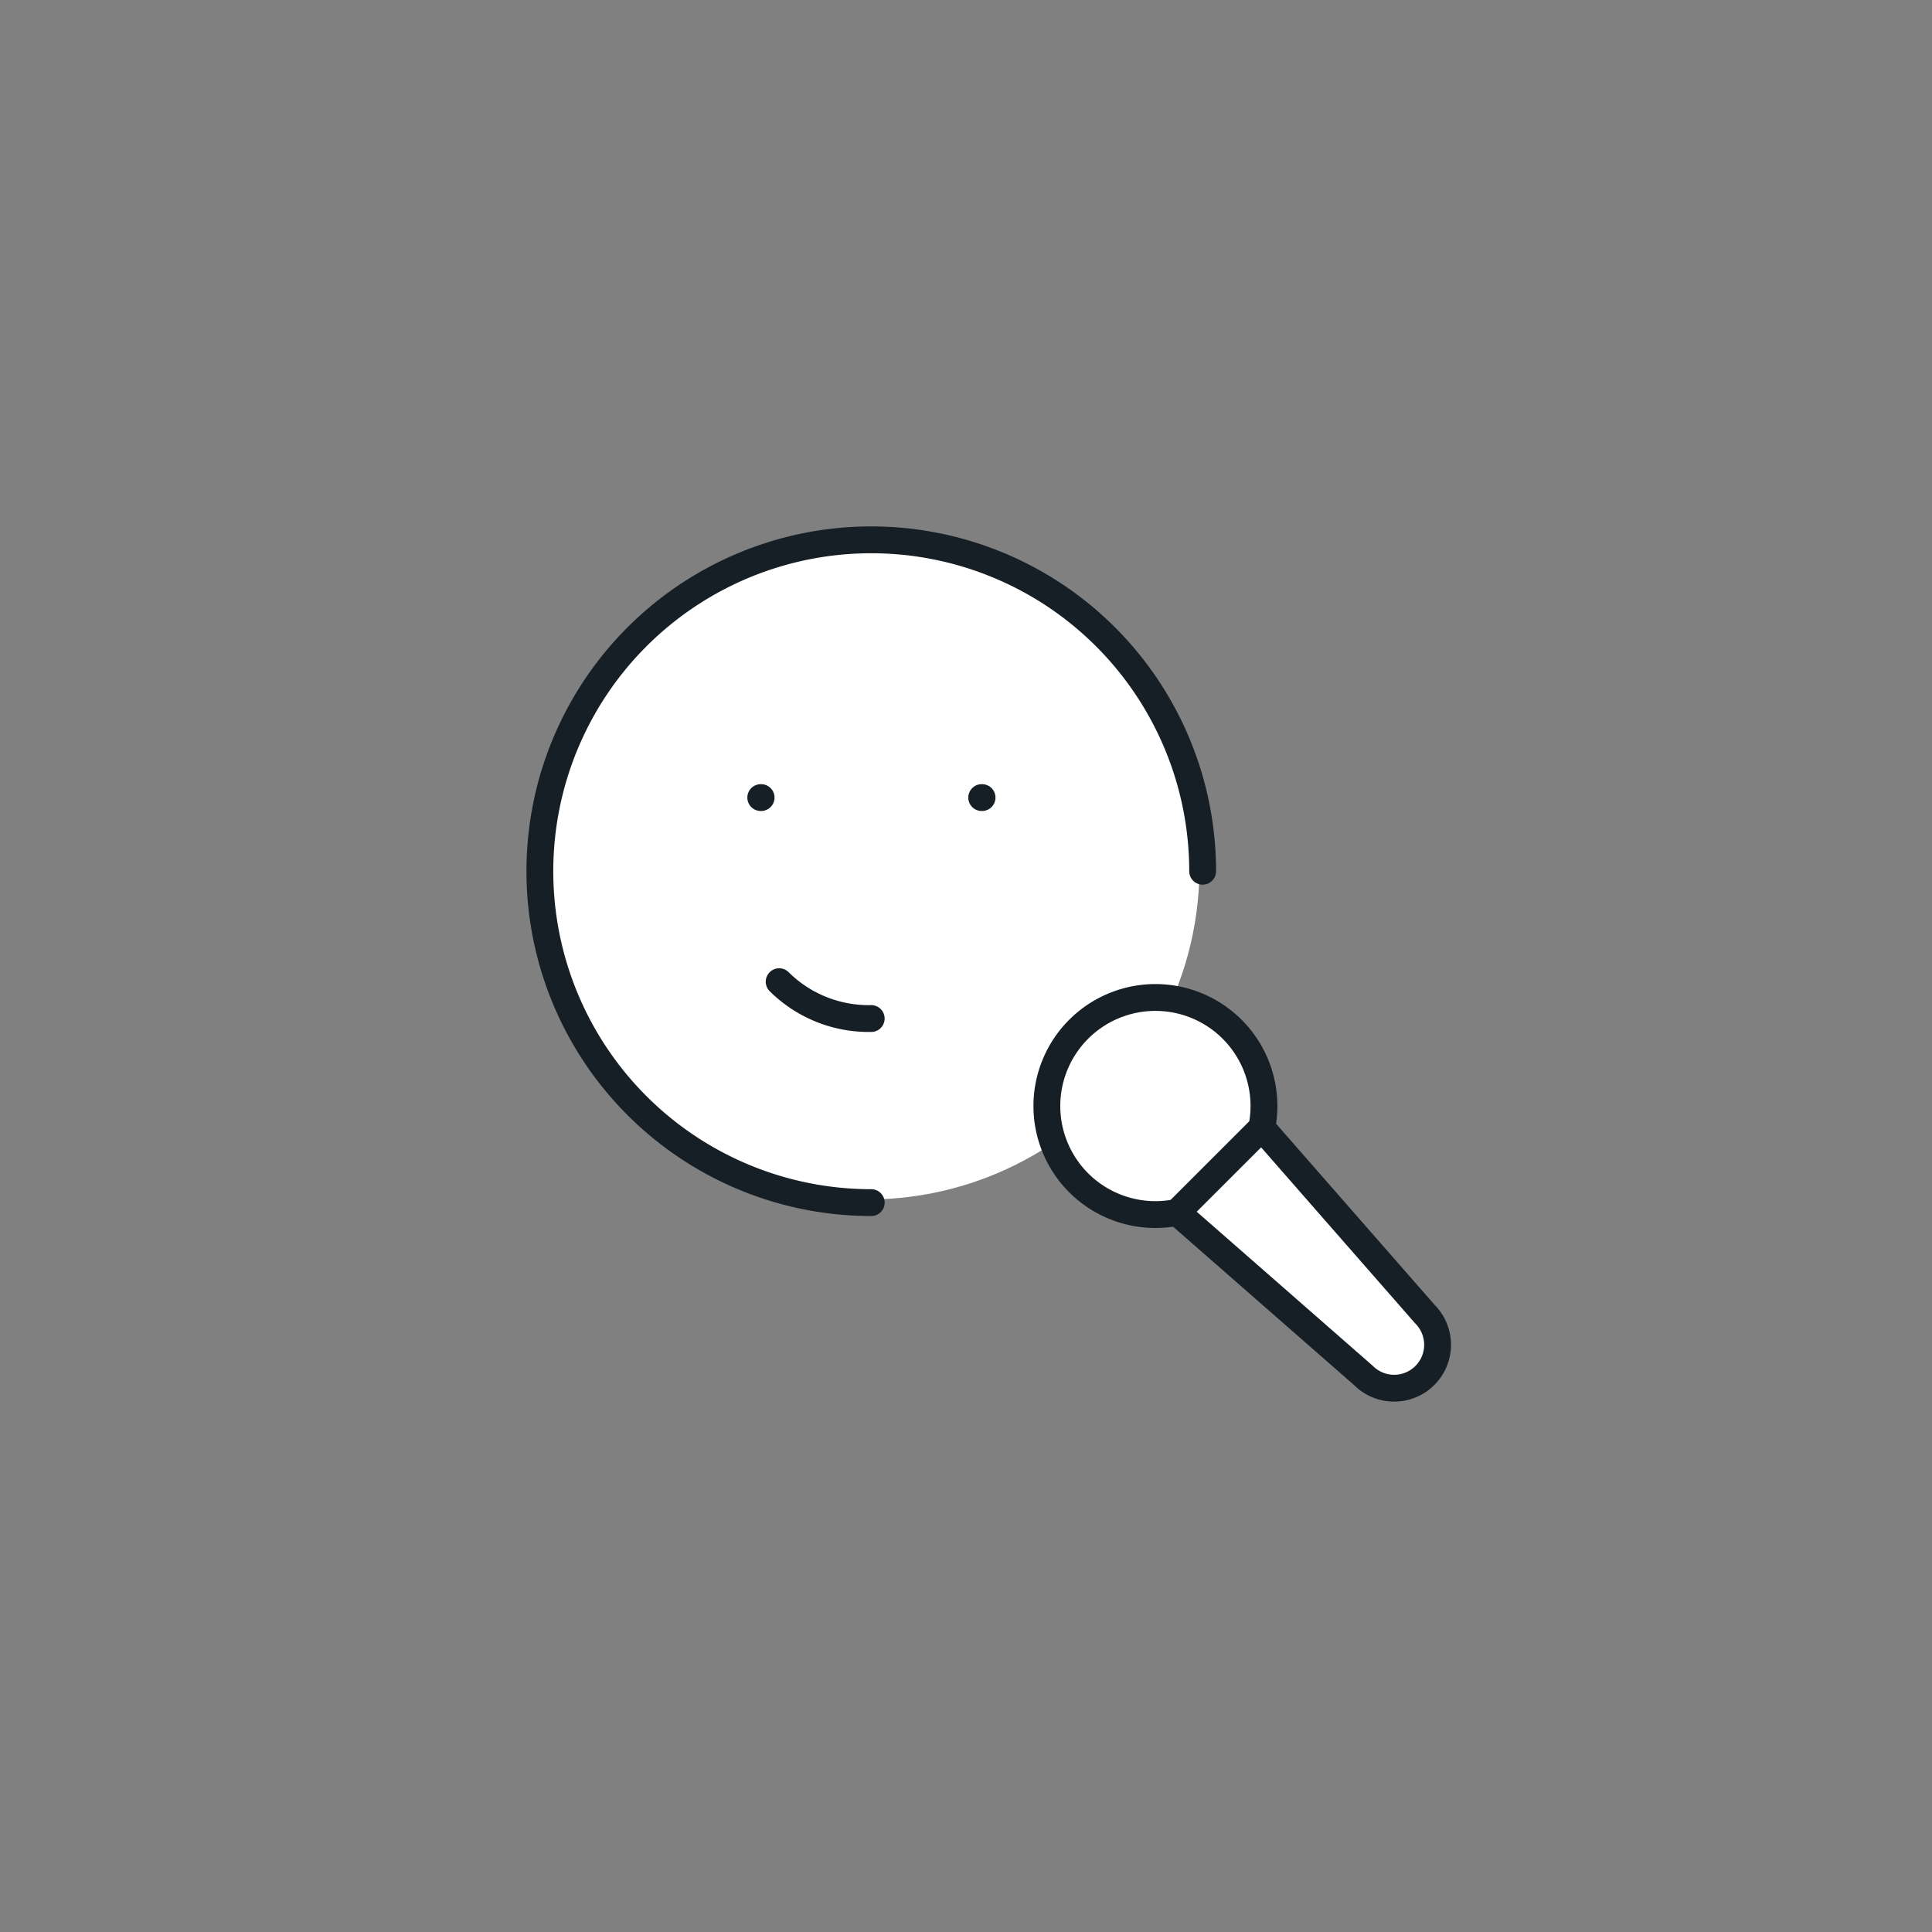 <svg xmlns="http://www.w3.org/2000/svg" xmlns:xlink="http://www.w3.org/1999/xlink" width="144" height="144" viewBox="0 0 144 144">
  <rect x="0" y="0" width="144" height="144" fill="#808080" stroke="none"/>
  <defs>
    <clipPath id="clip-path">
      <rect id="長方形_726" data-name="長方形 726" width="80" height="80" fill="none" stroke="#171f26" stroke-width="2"/>
    </clipPath>
  </defs>
  <g id="グループ_3013" data-name="グループ 3013" transform="translate(-127 -10481)">
    <rect id="長方形_722" data-name="長方形 722" width="144" height="144" transform="translate(127 10481)" fill="none"/>
    <g id="グループ_1780" data-name="グループ 1780" transform="translate(19 -3948)">
      <circle id="楕円形_29" data-name="楕円形 29" cx="24.7" cy="24.7" r="24.7" transform="translate(148 14469)" fill="#fff"/>
      <g id="グループ_1777" data-name="グループ 1777" transform="translate(140 14461)">
        <g id="グループ_1776" data-name="グループ 1776" clip-path="url(#clip-path)">
          <path id="パス_239" data-name="パス 239" d="M85.057,73.226a8.09,8.09,0,1,0-6.313,6.31" transform="translate(-23.013 -21.172)" fill="#fff" stroke="#171f26" stroke-linecap="round" stroke-linejoin="round" stroke-width="2"/>
          <path id="パス_240" data-name="パス 240" d="M97.492,96.55a3.236,3.236,0,0,0,4.574-4.579L89.91,78.083,83.6,84.391Z" transform="translate(-27.866 -26.028)" fill="#fff" stroke="#171f26" stroke-linecap="round" stroke-linejoin="round" stroke-width="2"/>
          <path id="パス_241" data-name="パス 241" d="M61.755,37.053a24.7,24.7,0,1,0-24.7,24.7" transform="translate(-4.117 -4.117)" fill="none" stroke="#171f26" stroke-linecap="round" stroke-linejoin="round" stroke-width="2"/>
          <line id="線_61" data-name="線 61" x2="0.027" transform="translate(24.702 27.447)" fill="none" stroke="#171f26" stroke-linecap="round" stroke-linejoin="round" stroke-width="2"/>
          <line id="線_62" data-name="線 62" x2="0.027" transform="translate(41.17 27.447)" fill="none" stroke="#171f26" stroke-linecap="round" stroke-linejoin="round" stroke-width="2"/>
          <path id="パス_242" data-name="パス 242" d="M39.111,61.755A9.477,9.477,0,0,0,45.972,64.5" transform="translate(-13.037 -20.585)" fill="none" stroke="#171f26" stroke-linecap="round" stroke-linejoin="round" stroke-width="2"/>
        </g>
      </g>
    </g>
  </g>
</svg>
